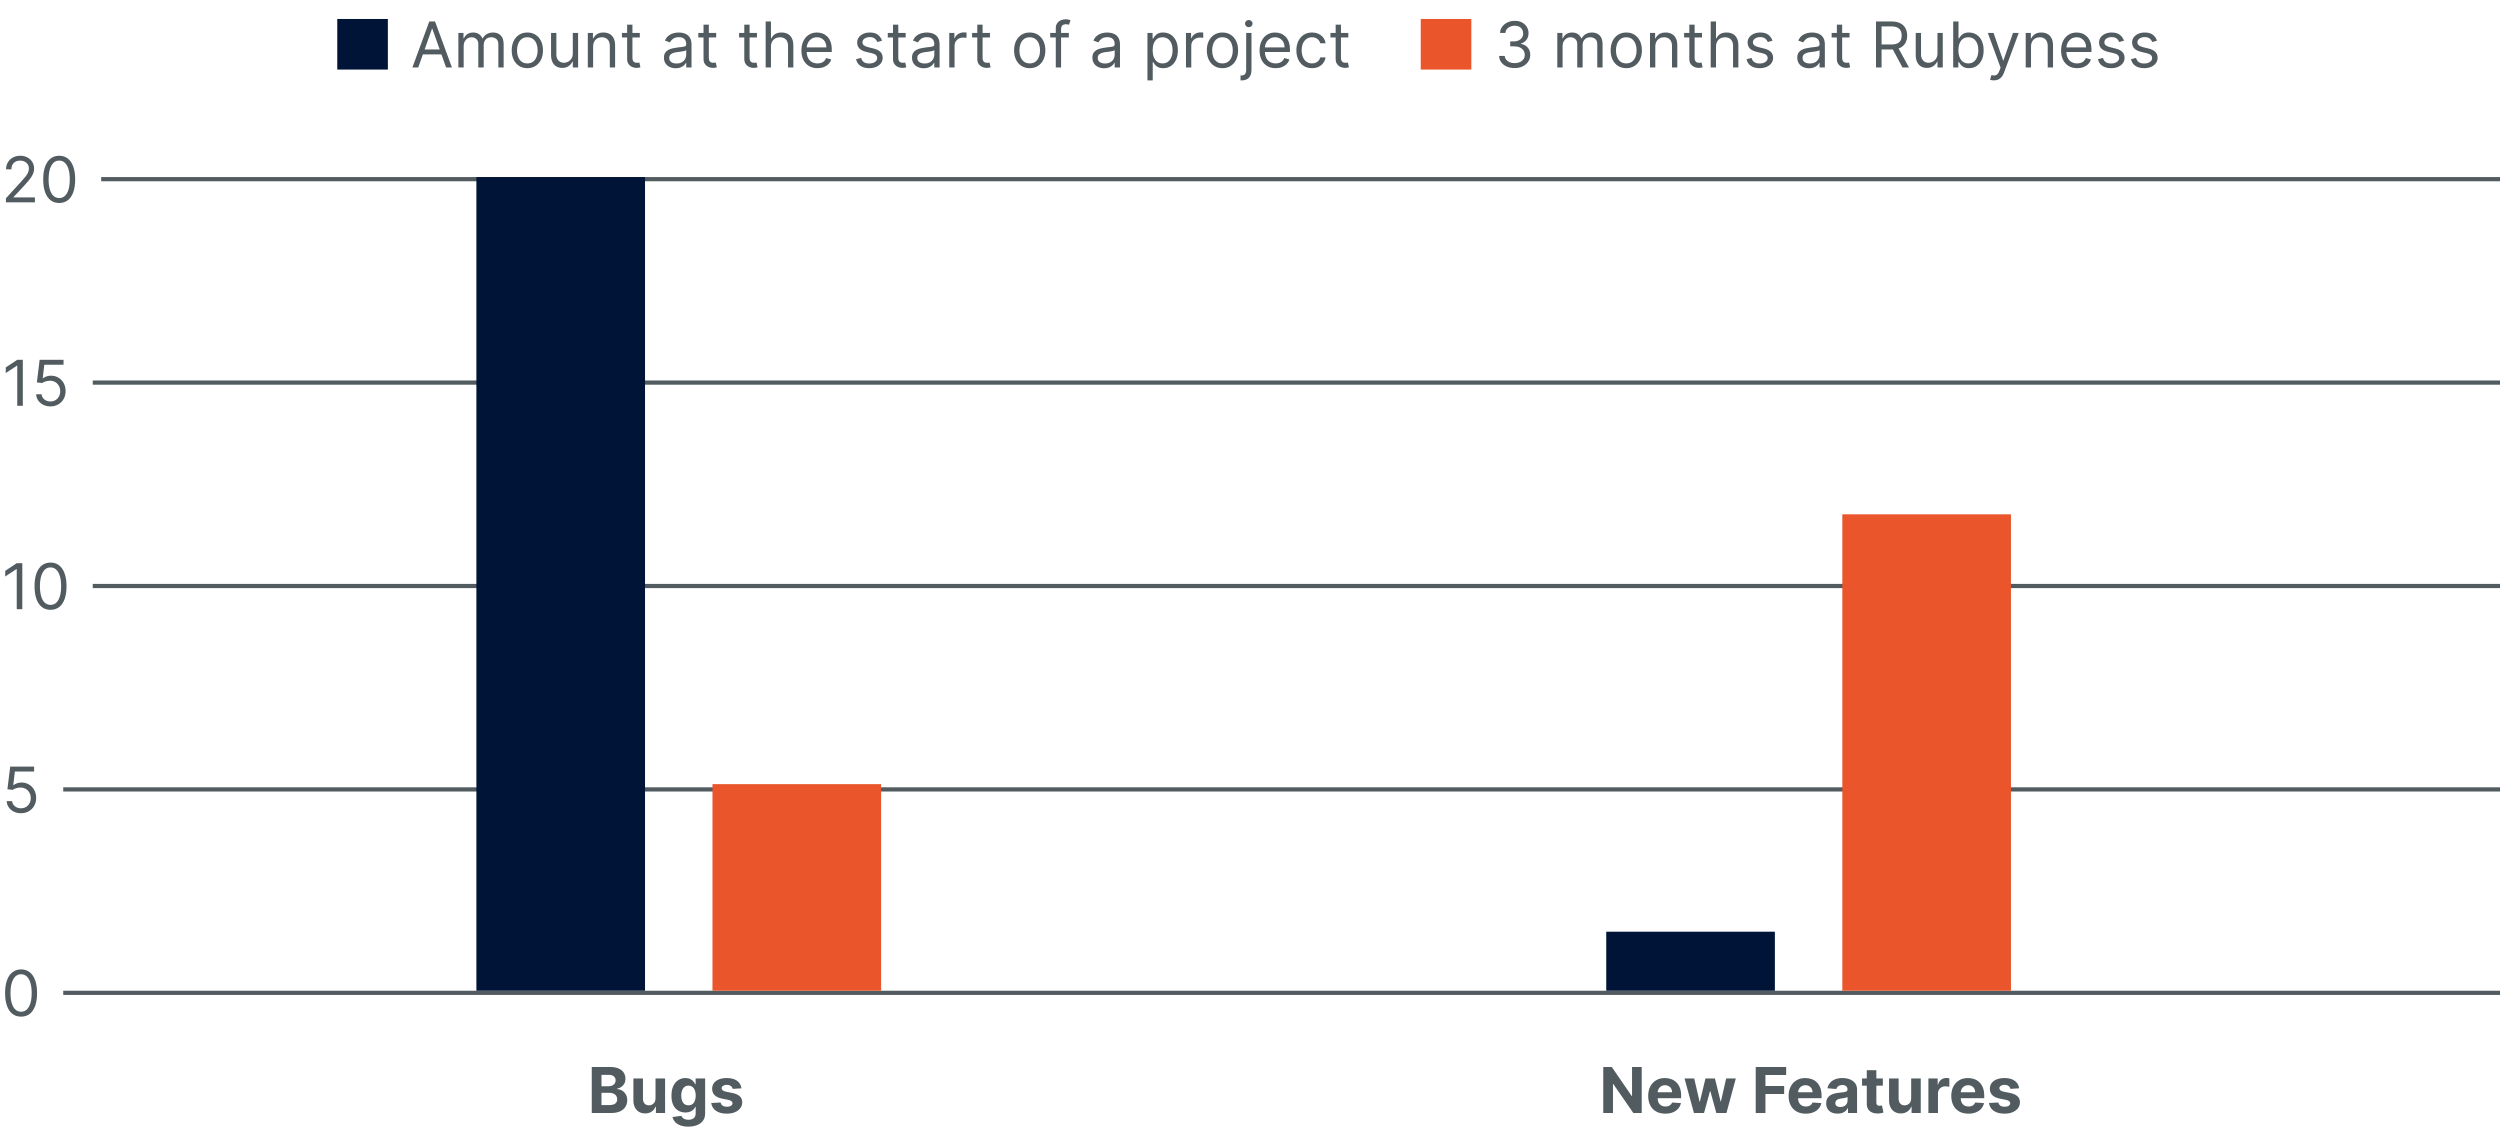 <?xml version="1.0" encoding="UTF-8"?> <svg xmlns="http://www.w3.org/2000/svg" width="593" height="269" viewBox="0 0 593 269" fill="none"><rect x="80" y="4.5" width="12" height="12" fill="#001437"></rect><path d="M99.206 16H97.821L101.827 5.091H103.19L107.196 16H105.811L102.551 6.817H102.466L99.206 16ZM99.717 11.739H105.3V12.911H99.717V11.739ZM108.725 16V7.818H109.939V9.097H110.046C110.216 8.66 110.491 8.321 110.871 8.079C111.251 7.834 111.708 7.712 112.24 7.712C112.78 7.712 113.229 7.834 113.588 8.079C113.95 8.321 114.233 8.66 114.435 9.097H114.52C114.73 8.674 115.044 8.338 115.463 8.09C115.882 7.838 116.385 7.712 116.971 7.712C117.702 7.712 118.3 7.941 118.766 8.399C119.231 8.853 119.463 9.562 119.463 10.524V16H118.206V10.524C118.206 9.92 118.041 9.489 117.711 9.23C117.381 8.971 116.992 8.841 116.544 8.841C115.969 8.841 115.523 9.015 115.207 9.363C114.891 9.707 114.733 10.144 114.733 10.673V16H113.455V10.396C113.455 9.931 113.304 9.556 113.002 9.272C112.7 8.985 112.311 8.841 111.836 8.841C111.509 8.841 111.203 8.928 110.919 9.102C110.639 9.276 110.412 9.517 110.238 9.826C110.067 10.132 109.982 10.485 109.982 10.886V16H108.725ZM125.086 16.171C124.347 16.171 123.699 15.995 123.142 15.643C122.588 15.291 122.154 14.8 121.842 14.168C121.533 13.536 121.378 12.797 121.378 11.952C121.378 11.099 121.533 10.355 121.842 9.72C122.154 9.084 122.588 8.591 123.142 8.239C123.699 7.887 124.347 7.712 125.086 7.712C125.824 7.712 126.471 7.887 127.025 8.239C127.582 8.591 128.015 9.084 128.324 9.72C128.637 10.355 128.793 11.099 128.793 11.952C128.793 12.797 128.637 13.536 128.324 14.168C128.015 14.8 127.582 15.291 127.025 15.643C126.471 15.995 125.824 16.171 125.086 16.171ZM125.086 15.041C125.647 15.041 126.108 14.897 126.471 14.61C126.833 14.322 127.101 13.944 127.275 13.475C127.449 13.006 127.536 12.499 127.536 11.952C127.536 11.405 127.449 10.895 127.275 10.423C127.101 9.951 126.833 9.569 126.471 9.278C126.108 8.987 125.647 8.841 125.086 8.841C124.525 8.841 124.063 8.987 123.701 9.278C123.339 9.569 123.07 9.951 122.896 10.423C122.722 10.895 122.635 11.405 122.635 11.952C122.635 12.499 122.722 13.006 122.896 13.475C123.07 13.944 123.339 14.322 123.701 14.61C124.063 14.897 124.525 15.041 125.086 15.041ZM135.868 12.655V7.818H137.125V16H135.868V14.615H135.783C135.591 15.03 135.293 15.384 134.888 15.675C134.483 15.963 133.972 16.107 133.354 16.107C132.843 16.107 132.388 15.995 131.991 15.771C131.593 15.544 131.28 15.203 131.053 14.748C130.826 14.29 130.712 13.713 130.712 13.017V7.818H131.969V12.932C131.969 13.528 132.136 14.004 132.47 14.359C132.807 14.714 133.237 14.892 133.759 14.892C134.071 14.892 134.389 14.812 134.712 14.652C135.039 14.492 135.313 14.248 135.533 13.917C135.756 13.587 135.868 13.166 135.868 12.655ZM140.685 11.078V16H139.428V7.818H140.642V9.097H140.749C140.941 8.681 141.232 8.347 141.623 8.095C142.013 7.839 142.517 7.712 143.135 7.712C143.689 7.712 144.174 7.825 144.589 8.053C145.005 8.276 145.328 8.617 145.559 9.075C145.79 9.53 145.905 10.105 145.905 10.801V16H144.648V10.886C144.648 10.244 144.481 9.743 144.147 9.384C143.814 9.022 143.355 8.841 142.773 8.841C142.372 8.841 142.013 8.928 141.697 9.102C141.385 9.276 141.138 9.53 140.957 9.864C140.776 10.197 140.685 10.602 140.685 11.078ZM151.761 7.818V8.884H147.521V7.818H151.761ZM148.756 5.858H150.013V13.656C150.013 14.011 150.065 14.278 150.168 14.455C150.274 14.629 150.409 14.746 150.573 14.807C150.74 14.864 150.915 14.892 151.1 14.892C151.239 14.892 151.352 14.885 151.441 14.871C151.53 14.853 151.601 14.839 151.654 14.828L151.91 15.957C151.824 15.989 151.706 16.021 151.553 16.053C151.4 16.089 151.207 16.107 150.972 16.107C150.617 16.107 150.269 16.03 149.928 15.877C149.591 15.725 149.31 15.492 149.087 15.18C148.866 14.867 148.756 14.473 148.756 13.997V5.858ZM160.278 16.192C159.759 16.192 159.289 16.094 158.866 15.899C158.444 15.7 158.108 15.414 157.86 15.041C157.611 14.665 157.487 14.21 157.487 13.678C157.487 13.209 157.579 12.829 157.764 12.538C157.948 12.243 158.195 12.012 158.504 11.845C158.813 11.678 159.154 11.554 159.527 11.472C159.903 11.387 160.282 11.32 160.661 11.27C161.159 11.206 161.562 11.158 161.871 11.126C162.183 11.091 162.41 11.032 162.552 10.95C162.698 10.869 162.771 10.727 162.771 10.524V10.482C162.771 9.956 162.627 9.548 162.339 9.256C162.055 8.965 161.624 8.82 161.045 8.82C160.445 8.82 159.974 8.951 159.633 9.214C159.293 9.477 159.053 9.757 158.914 10.055L157.721 9.629C157.934 9.132 158.218 8.745 158.573 8.468C158.932 8.188 159.323 7.992 159.745 7.882C160.171 7.768 160.59 7.712 161.002 7.712C161.265 7.712 161.567 7.744 161.908 7.808C162.252 7.868 162.584 7.994 162.904 8.186C163.227 8.377 163.495 8.667 163.708 9.054C163.921 9.441 164.028 9.96 164.028 10.609V16H162.771V14.892H162.707C162.622 15.07 162.48 15.26 162.281 15.462C162.082 15.664 161.817 15.837 161.487 15.979C161.157 16.121 160.754 16.192 160.278 16.192ZM160.47 15.062C160.967 15.062 161.386 14.965 161.727 14.77C162.071 14.574 162.331 14.322 162.505 14.013C162.682 13.704 162.771 13.379 162.771 13.038V11.888C162.718 11.952 162.6 12.01 162.419 12.064C162.242 12.113 162.036 12.158 161.801 12.197C161.571 12.232 161.345 12.264 161.125 12.293C160.908 12.318 160.733 12.339 160.598 12.357C160.271 12.399 159.965 12.468 159.681 12.564C159.401 12.657 159.174 12.797 159 12.985C158.829 13.17 158.744 13.422 158.744 13.742C158.744 14.178 158.905 14.508 159.229 14.732C159.555 14.952 159.969 15.062 160.47 15.062ZM169.881 7.818V8.884H165.641V7.818H169.881ZM166.876 5.858H168.134V13.656C168.134 14.011 168.185 14.278 168.288 14.455C168.395 14.629 168.529 14.746 168.693 14.807C168.86 14.864 169.036 14.892 169.22 14.892C169.359 14.892 169.472 14.885 169.561 14.871C169.65 14.853 169.721 14.839 169.774 14.828L170.03 15.957C169.945 15.989 169.826 16.021 169.673 16.053C169.52 16.089 169.327 16.107 169.092 16.107C168.737 16.107 168.389 16.03 168.048 15.877C167.711 15.725 167.43 15.492 167.207 15.18C166.987 14.867 166.876 14.473 166.876 13.997V5.858ZM179.549 7.818V8.884H175.309V7.818H179.549ZM176.544 5.858H177.801V13.656C177.801 14.011 177.853 14.278 177.956 14.455C178.063 14.629 178.197 14.746 178.361 14.807C178.528 14.864 178.703 14.892 178.888 14.892C179.027 14.892 179.14 14.885 179.229 14.871C179.318 14.853 179.389 14.839 179.442 14.828L179.698 15.957C179.613 15.989 179.494 16.021 179.341 16.053C179.188 16.089 178.995 16.107 178.76 16.107C178.405 16.107 178.057 16.03 177.716 15.877C177.379 15.725 177.098 15.492 176.875 15.18C176.654 14.867 176.544 14.473 176.544 13.997V5.858ZM182.873 11.078V16H181.615V5.091H182.873V9.097H182.979C183.171 8.674 183.458 8.338 183.842 8.09C184.229 7.838 184.744 7.712 185.387 7.712C185.944 7.712 186.433 7.824 186.852 8.047C187.271 8.267 187.596 8.607 187.826 9.065C188.061 9.519 188.178 10.098 188.178 10.801V16H186.921V10.886C186.921 10.236 186.752 9.734 186.415 9.379C186.081 9.02 185.618 8.841 185.025 8.841C184.613 8.841 184.243 8.928 183.917 9.102C183.593 9.276 183.338 9.53 183.15 9.864C182.965 10.197 182.873 10.602 182.873 11.078ZM193.908 16.171C193.12 16.171 192.44 15.996 191.868 15.648C191.3 15.297 190.861 14.807 190.552 14.178C190.247 13.546 190.094 12.811 190.094 11.973C190.094 11.135 190.247 10.396 190.552 9.757C190.861 9.114 191.291 8.614 191.841 8.255C192.395 7.893 193.042 7.712 193.78 7.712C194.206 7.712 194.627 7.783 195.043 7.925C195.458 8.067 195.836 8.298 196.177 8.617C196.518 8.933 196.79 9.352 196.992 9.874C197.195 10.396 197.296 11.039 197.296 11.803V12.335H190.989V11.249H196.017C196.017 10.787 195.925 10.375 195.741 10.013C195.559 9.651 195.3 9.365 194.963 9.155C194.629 8.946 194.235 8.841 193.78 8.841C193.28 8.841 192.846 8.965 192.481 9.214C192.118 9.459 191.84 9.778 191.644 10.173C191.449 10.567 191.351 10.989 191.351 11.44V12.165C191.351 12.783 191.458 13.306 191.671 13.736C191.888 14.162 192.188 14.487 192.571 14.711C192.955 14.931 193.4 15.041 193.908 15.041C194.238 15.041 194.537 14.995 194.803 14.903C195.073 14.807 195.305 14.665 195.501 14.477C195.696 14.285 195.847 14.047 195.954 13.763L197.168 14.104C197.04 14.516 196.825 14.878 196.524 15.19C196.222 15.499 195.849 15.741 195.405 15.915C194.961 16.085 194.462 16.171 193.908 16.171ZM209.222 9.651L208.093 9.97C208.022 9.782 207.917 9.599 207.779 9.422C207.644 9.24 207.459 9.091 207.225 8.974C206.991 8.857 206.69 8.798 206.325 8.798C205.824 8.798 205.407 8.914 205.073 9.145C204.743 9.372 204.578 9.661 204.578 10.013C204.578 10.325 204.691 10.572 204.918 10.753C205.146 10.934 205.501 11.085 205.984 11.206L207.198 11.504C207.93 11.682 208.475 11.954 208.834 12.319C209.192 12.681 209.372 13.148 209.372 13.72C209.372 14.189 209.237 14.608 208.967 14.977C208.7 15.347 208.328 15.638 207.848 15.851C207.369 16.064 206.811 16.171 206.176 16.171C205.341 16.171 204.65 15.989 204.103 15.627C203.557 15.265 203.21 14.736 203.065 14.04L204.258 13.742C204.372 14.182 204.586 14.512 204.902 14.732C205.222 14.952 205.639 15.062 206.154 15.062C206.74 15.062 207.205 14.938 207.55 14.69C207.898 14.438 208.072 14.136 208.072 13.784C208.072 13.5 207.972 13.262 207.774 13.07C207.575 12.875 207.269 12.729 206.857 12.633L205.494 12.314C204.744 12.136 204.194 11.861 203.842 11.488C203.494 11.112 203.32 10.641 203.32 10.077C203.32 9.615 203.45 9.207 203.709 8.852C203.972 8.496 204.329 8.218 204.78 8.015C205.234 7.813 205.749 7.712 206.325 7.712C207.134 7.712 207.77 7.889 208.232 8.244C208.697 8.599 209.027 9.068 209.222 9.651ZM214.822 7.818V8.884H210.582V7.818H214.822ZM211.818 5.858H213.075V13.656C213.075 14.011 213.126 14.278 213.229 14.455C213.336 14.629 213.471 14.746 213.634 14.807C213.801 14.864 213.977 14.892 214.162 14.892C214.3 14.892 214.414 14.885 214.502 14.871C214.591 14.853 214.662 14.839 214.716 14.828L214.971 15.957C214.886 15.989 214.767 16.021 214.614 16.053C214.462 16.089 214.268 16.107 214.034 16.107C213.679 16.107 213.331 16.03 212.99 15.877C212.652 15.725 212.372 15.492 212.148 15.18C211.928 14.867 211.818 14.473 211.818 13.997V5.858ZM219.121 16.192C218.602 16.192 218.132 16.094 217.709 15.899C217.287 15.7 216.951 15.414 216.702 15.041C216.454 14.665 216.33 14.21 216.33 13.678C216.33 13.209 216.422 12.829 216.607 12.538C216.791 12.243 217.038 12.012 217.347 11.845C217.656 11.678 217.997 11.554 218.37 11.472C218.746 11.387 219.124 11.32 219.504 11.27C220.001 11.206 220.404 11.158 220.713 11.126C221.026 11.091 221.253 11.032 221.395 10.95C221.541 10.869 221.614 10.727 221.614 10.524V10.482C221.614 9.956 221.47 9.548 221.182 9.256C220.898 8.965 220.467 8.82 219.888 8.82C219.288 8.82 218.817 8.951 218.476 9.214C218.135 9.477 217.896 9.757 217.757 10.055L216.564 9.629C216.777 9.132 217.061 8.745 217.416 8.468C217.775 8.188 218.165 7.992 218.588 7.882C219.014 7.768 219.433 7.712 219.845 7.712C220.108 7.712 220.41 7.744 220.751 7.808C221.095 7.868 221.427 7.994 221.747 8.186C222.07 8.377 222.338 8.667 222.551 9.054C222.764 9.441 222.871 9.96 222.871 10.609V16H221.614V14.892H221.55C221.464 15.07 221.322 15.26 221.124 15.462C220.925 15.664 220.66 15.837 220.33 15.979C220 16.121 219.597 16.192 219.121 16.192ZM219.312 15.062C219.81 15.062 220.229 14.965 220.57 14.77C220.914 14.574 221.173 14.322 221.347 14.013C221.525 13.704 221.614 13.379 221.614 13.038V11.888C221.56 11.952 221.443 12.01 221.262 12.064C221.085 12.113 220.879 12.158 220.644 12.197C220.413 12.232 220.188 12.264 219.968 12.293C219.751 12.318 219.575 12.339 219.44 12.357C219.114 12.399 218.808 12.468 218.524 12.564C218.244 12.657 218.016 12.797 217.842 12.985C217.672 13.17 217.587 13.422 217.587 13.742C217.587 14.178 217.748 14.508 218.071 14.732C218.398 14.952 218.812 15.062 219.312 15.062ZM225.165 16V7.818H226.38V9.054H226.465C226.614 8.649 226.884 8.321 227.275 8.069C227.665 7.816 228.106 7.69 228.596 7.69C228.688 7.69 228.803 7.692 228.942 7.696C229.08 7.699 229.185 7.705 229.256 7.712V8.99C229.214 8.979 229.116 8.963 228.963 8.942C228.814 8.917 228.656 8.905 228.489 8.905C228.091 8.905 227.736 8.988 227.424 9.155C227.115 9.319 226.87 9.546 226.689 9.837C226.511 10.125 226.422 10.453 226.422 10.822V16H225.165ZM234.817 7.818V8.884H230.577V7.818H234.817ZM231.813 5.858H233.07V13.656C233.07 14.011 233.122 14.278 233.225 14.455C233.331 14.629 233.466 14.746 233.629 14.807C233.796 14.864 233.972 14.892 234.157 14.892C234.295 14.892 234.409 14.885 234.498 14.871C234.586 14.853 234.657 14.839 234.711 14.828L234.966 15.957C234.881 15.989 234.762 16.021 234.609 16.053C234.457 16.089 234.263 16.107 234.029 16.107C233.674 16.107 233.326 16.03 232.985 15.877C232.647 15.725 232.367 15.492 232.143 15.18C231.923 14.867 231.813 14.473 231.813 13.997V5.858ZM244.251 16.171C243.512 16.171 242.864 15.995 242.307 15.643C241.753 15.291 241.319 14.8 241.007 14.168C240.698 13.536 240.543 12.797 240.543 11.952C240.543 11.099 240.698 10.355 241.007 9.72C241.319 9.084 241.753 8.591 242.307 8.239C242.864 7.887 243.512 7.712 244.251 7.712C244.989 7.712 245.636 7.887 246.19 8.239C246.747 8.591 247.18 9.084 247.489 9.72C247.802 10.355 247.958 11.099 247.958 11.952C247.958 12.797 247.802 13.536 247.489 14.168C247.18 14.8 246.747 15.291 246.19 15.643C245.636 15.995 244.989 16.171 244.251 16.171ZM244.251 15.041C244.812 15.041 245.274 14.897 245.636 14.61C245.998 14.322 246.266 13.944 246.44 13.475C246.614 13.006 246.701 12.499 246.701 11.952C246.701 11.405 246.614 10.895 246.44 10.423C246.266 9.951 245.998 9.569 245.636 9.278C245.274 8.987 244.812 8.841 244.251 8.841C243.69 8.841 243.228 8.987 242.866 9.278C242.504 9.569 242.236 9.951 242.062 10.423C241.888 10.895 241.801 11.405 241.801 11.952C241.801 12.499 241.888 13.006 242.062 13.475C242.236 13.944 242.504 14.322 242.866 14.61C243.228 14.897 243.69 15.041 244.251 15.041ZM253.521 7.818V8.884H249.11V7.818H253.521ZM250.431 16V6.689C250.431 6.22 250.541 5.83 250.761 5.517C250.982 5.205 251.267 4.97 251.619 4.814C251.971 4.658 252.342 4.58 252.732 4.58C253.041 4.58 253.293 4.604 253.489 4.654C253.684 4.704 253.83 4.75 253.925 4.793L253.563 5.879C253.499 5.858 253.411 5.831 253.297 5.799C253.187 5.767 253.041 5.751 252.86 5.751C252.445 5.751 252.145 5.856 251.96 6.066C251.779 6.275 251.688 6.582 251.688 6.987V16H250.431ZM261.909 16.192C261.39 16.192 260.92 16.094 260.497 15.899C260.075 15.7 259.739 15.414 259.491 15.041C259.242 14.665 259.118 14.21 259.118 13.678C259.118 13.209 259.21 12.829 259.395 12.538C259.579 12.243 259.826 12.012 260.135 11.845C260.444 11.678 260.785 11.554 261.158 11.472C261.534 11.387 261.912 11.32 262.292 11.27C262.79 11.206 263.193 11.158 263.502 11.126C263.814 11.091 264.041 11.032 264.183 10.95C264.329 10.869 264.402 10.727 264.402 10.524V10.482C264.402 9.956 264.258 9.548 263.97 9.256C263.686 8.965 263.255 8.82 262.676 8.82C262.076 8.82 261.605 8.951 261.264 9.214C260.923 9.477 260.684 9.757 260.545 10.055L259.352 9.629C259.565 9.132 259.849 8.745 260.204 8.468C260.563 8.188 260.954 7.992 261.376 7.882C261.802 7.768 262.221 7.712 262.633 7.712C262.896 7.712 263.198 7.744 263.539 7.808C263.883 7.868 264.215 7.994 264.535 8.186C264.858 8.377 265.126 8.667 265.339 9.054C265.552 9.441 265.659 9.96 265.659 10.609V16H264.402V14.892H264.338C264.253 15.07 264.111 15.26 263.912 15.462C263.713 15.664 263.448 15.837 263.118 15.979C262.788 16.121 262.385 16.192 261.909 16.192ZM262.101 15.062C262.598 15.062 263.017 14.965 263.358 14.77C263.702 14.574 263.961 14.322 264.135 14.013C264.313 13.704 264.402 13.379 264.402 13.038V11.888C264.348 11.952 264.231 12.01 264.05 12.064C263.873 12.113 263.667 12.158 263.432 12.197C263.201 12.232 262.976 12.264 262.756 12.293C262.539 12.318 262.363 12.339 262.228 12.357C261.902 12.399 261.596 12.468 261.312 12.564C261.032 12.657 260.804 12.797 260.63 12.985C260.46 13.17 260.375 13.422 260.375 13.742C260.375 14.178 260.536 14.508 260.859 14.732C261.186 14.952 261.6 15.062 262.101 15.062ZM272.172 19.068V7.818H273.387V9.118H273.536C273.628 8.976 273.756 8.795 273.919 8.575C274.086 8.351 274.324 8.152 274.633 7.978C274.945 7.8 275.368 7.712 275.901 7.712C276.59 7.712 277.197 7.884 277.722 8.228C278.248 8.573 278.658 9.061 278.953 9.693C279.248 10.325 279.395 11.071 279.395 11.93C279.395 12.797 279.248 13.548 278.953 14.184C278.658 14.816 278.25 15.306 277.728 15.654C277.206 15.998 276.604 16.171 275.922 16.171C275.396 16.171 274.976 16.084 274.66 15.909C274.344 15.732 274.1 15.531 273.93 15.307C273.759 15.08 273.628 14.892 273.536 14.743H273.429V19.068H272.172ZM273.408 11.909C273.408 12.527 273.498 13.072 273.68 13.544C273.861 14.013 274.125 14.381 274.473 14.647C274.821 14.91 275.247 15.041 275.752 15.041C276.277 15.041 276.716 14.903 277.067 14.626C277.422 14.345 277.689 13.969 277.866 13.496C278.047 13.021 278.138 12.492 278.138 11.909C278.138 11.334 278.049 10.815 277.872 10.354C277.698 9.888 277.433 9.521 277.078 9.251C276.726 8.978 276.284 8.841 275.752 8.841C275.24 8.841 274.811 8.971 274.463 9.23C274.115 9.485 273.852 9.844 273.674 10.306C273.497 10.764 273.408 11.298 273.408 11.909ZM281.313 16V7.818H282.527V9.054H282.612C282.762 8.649 283.031 8.321 283.422 8.069C283.813 7.816 284.253 7.69 284.743 7.69C284.835 7.69 284.951 7.692 285.089 7.696C285.228 7.699 285.333 7.705 285.404 7.712V8.99C285.361 8.979 285.263 8.963 285.111 8.942C284.961 8.917 284.803 8.905 284.637 8.905C284.239 8.905 283.884 8.988 283.571 9.155C283.262 9.319 283.017 9.546 282.836 9.837C282.659 10.125 282.57 10.453 282.57 10.822V16H281.313ZM289.969 16.171C289.23 16.171 288.582 15.995 288.024 15.643C287.47 15.291 287.037 14.8 286.725 14.168C286.416 13.536 286.261 12.797 286.261 11.952C286.261 11.099 286.416 10.355 286.725 9.72C287.037 9.084 287.47 8.591 288.024 8.239C288.582 7.887 289.23 7.712 289.969 7.712C290.707 7.712 291.354 7.887 291.907 8.239C292.465 8.591 292.898 9.084 293.207 9.72C293.52 10.355 293.676 11.099 293.676 11.952C293.676 12.797 293.52 13.536 293.207 14.168C292.898 14.8 292.465 15.291 291.907 15.643C291.354 15.995 290.707 16.171 289.969 16.171ZM289.969 15.041C290.53 15.041 290.991 14.897 291.354 14.61C291.716 14.322 291.984 13.944 292.158 13.475C292.332 13.006 292.419 12.499 292.419 11.952C292.419 11.405 292.332 10.895 292.158 10.423C291.984 9.951 291.716 9.569 291.354 9.278C290.991 8.987 290.53 8.841 289.969 8.841C289.407 8.841 288.946 8.987 288.584 9.278C288.221 9.569 287.953 9.951 287.779 10.423C287.605 10.895 287.518 11.405 287.518 11.952C287.518 12.499 287.605 13.006 287.779 13.475C287.953 13.944 288.221 14.322 288.584 14.61C288.946 14.897 289.407 15.041 289.969 15.041ZM295.595 7.818H296.852V16.597C296.852 17.101 296.765 17.538 296.591 17.907C296.421 18.276 296.161 18.562 295.813 18.765C295.469 18.967 295.034 19.068 294.508 19.068C294.466 19.068 294.423 19.068 294.38 19.068C294.338 19.068 294.295 19.068 294.253 19.068V17.896C294.295 17.896 294.334 17.896 294.37 17.896C294.405 17.896 294.444 17.896 294.487 17.896C294.87 17.896 295.151 17.783 295.329 17.555C295.506 17.332 295.595 17.012 295.595 16.597V7.818ZM296.213 6.455C295.968 6.455 295.756 6.371 295.579 6.204C295.405 6.037 295.318 5.837 295.318 5.602C295.318 5.368 295.405 5.167 295.579 5C295.756 4.833 295.968 4.75 296.213 4.75C296.458 4.75 296.667 4.833 296.841 5C297.019 5.167 297.108 5.368 297.108 5.602C297.108 5.837 297.019 6.037 296.841 6.204C296.667 6.371 296.458 6.455 296.213 6.455ZM302.585 16.171C301.797 16.171 301.116 15.996 300.545 15.648C299.977 15.297 299.538 14.807 299.229 14.178C298.924 13.546 298.771 12.811 298.771 11.973C298.771 11.135 298.924 10.396 299.229 9.757C299.538 9.114 299.968 8.614 300.518 8.255C301.072 7.893 301.718 7.712 302.457 7.712C302.883 7.712 303.304 7.783 303.719 7.925C304.135 8.067 304.513 8.298 304.854 8.617C305.195 8.933 305.467 9.352 305.669 9.874C305.871 10.396 305.973 11.039 305.973 11.803V12.335H299.666V11.249H304.694C304.694 10.787 304.602 10.375 304.417 10.013C304.236 9.651 303.977 9.365 303.64 9.155C303.306 8.946 302.912 8.841 302.457 8.841C301.956 8.841 301.523 8.965 301.157 9.214C300.795 9.459 300.516 9.778 300.321 10.173C300.126 10.567 300.028 10.989 300.028 11.44V12.165C300.028 12.783 300.135 13.306 300.348 13.736C300.564 14.162 300.864 14.487 301.248 14.711C301.631 14.931 302.077 15.041 302.585 15.041C302.915 15.041 303.213 14.995 303.48 14.903C303.75 14.807 303.982 14.665 304.178 14.477C304.373 14.285 304.524 14.047 304.63 13.763L305.845 14.104C305.717 14.516 305.502 14.878 305.2 15.19C304.898 15.499 304.526 15.741 304.082 15.915C303.638 16.085 303.139 16.171 302.585 16.171ZM311.209 16.171C310.442 16.171 309.781 15.989 309.227 15.627C308.673 15.265 308.247 14.766 307.949 14.13C307.651 13.495 307.501 12.768 307.501 11.952C307.501 11.121 307.654 10.387 307.96 9.752C308.268 9.113 308.698 8.614 309.249 8.255C309.803 7.893 310.449 7.712 311.188 7.712C311.763 7.712 312.281 7.818 312.743 8.031C313.205 8.244 313.583 8.543 313.877 8.926C314.172 9.31 314.355 9.757 314.426 10.268H313.169C313.073 9.896 312.86 9.565 312.53 9.278C312.203 8.987 311.763 8.841 311.209 8.841C310.719 8.841 310.289 8.969 309.92 9.224C309.554 9.477 309.268 9.833 309.062 10.295C308.86 10.753 308.759 11.291 308.759 11.909C308.759 12.541 308.858 13.092 309.057 13.56C309.259 14.029 309.543 14.393 309.909 14.652C310.278 14.912 310.712 15.041 311.209 15.041C311.536 15.041 311.832 14.984 312.098 14.871C312.365 14.757 312.59 14.594 312.775 14.381C312.96 14.168 313.091 13.912 313.169 13.614H314.426C314.355 14.097 314.179 14.532 313.899 14.919C313.622 15.302 313.254 15.608 312.796 15.835C312.342 16.059 311.813 16.171 311.209 16.171ZM319.822 7.818V8.884H315.582V7.818H319.822ZM316.818 5.858H318.075V13.656C318.075 14.011 318.126 14.278 318.229 14.455C318.336 14.629 318.471 14.746 318.634 14.807C318.801 14.864 318.977 14.892 319.162 14.892C319.3 14.892 319.414 14.885 319.502 14.871C319.591 14.853 319.662 14.839 319.716 14.828L319.971 15.957C319.886 15.989 319.767 16.021 319.614 16.053C319.462 16.089 319.268 16.107 319.034 16.107C318.679 16.107 318.331 16.03 317.99 15.877C317.652 15.725 317.372 15.492 317.148 15.18C316.928 14.867 316.818 14.473 316.818 13.997V5.858Z" fill="#515B60"></path><rect x="337" y="4.5" width="12" height="12" fill="#EA552B"></rect><path d="M359.287 16.149C358.584 16.149 357.957 16.028 357.407 15.787C356.86 15.546 356.425 15.21 356.102 14.78C355.782 14.347 355.608 13.845 355.58 13.273H356.922C356.95 13.624 357.071 13.928 357.284 14.184C357.497 14.436 357.776 14.631 358.12 14.77C358.465 14.908 358.847 14.977 359.266 14.977C359.734 14.977 360.15 14.896 360.512 14.732C360.874 14.569 361.158 14.342 361.364 14.05C361.57 13.759 361.673 13.422 361.673 13.038C361.673 12.637 361.574 12.284 361.375 11.978C361.176 11.669 360.885 11.428 360.502 11.254C360.118 11.08 359.649 10.993 359.095 10.993H358.222V9.821H359.095C359.528 9.821 359.908 9.743 360.235 9.587C360.565 9.43 360.823 9.21 361.008 8.926C361.196 8.642 361.29 8.308 361.29 7.925C361.29 7.555 361.208 7.234 361.045 6.961C360.881 6.687 360.651 6.474 360.352 6.321C360.058 6.169 359.71 6.092 359.308 6.092C358.932 6.092 358.577 6.162 358.243 6.3C357.913 6.435 357.643 6.632 357.433 6.891C357.224 7.147 357.11 7.456 357.092 7.818H355.814C355.835 7.246 356.008 6.746 356.331 6.316C356.654 5.883 357.076 5.545 357.598 5.304C358.124 5.062 358.701 4.942 359.33 4.942C360.004 4.942 360.583 5.078 361.066 5.352C361.549 5.622 361.92 5.979 362.179 6.423C362.439 6.866 362.568 7.346 362.568 7.861C362.568 8.475 362.407 8.999 362.084 9.432C361.764 9.865 361.329 10.165 360.778 10.332V10.418C361.467 10.531 362.005 10.824 362.392 11.296C362.78 11.765 362.973 12.346 362.973 13.038C362.973 13.631 362.812 14.164 362.488 14.636C362.169 15.105 361.732 15.474 361.178 15.744C360.624 16.014 359.994 16.149 359.287 16.149ZM369.392 16V7.818H370.606V9.097H370.713C370.883 8.66 371.158 8.321 371.538 8.079C371.918 7.834 372.375 7.712 372.907 7.712C373.447 7.712 373.896 7.834 374.255 8.079C374.617 8.321 374.9 8.66 375.102 9.097H375.187C375.397 8.674 375.711 8.338 376.13 8.09C376.549 7.838 377.052 7.712 377.638 7.712C378.369 7.712 378.967 7.941 379.433 8.399C379.898 8.853 380.13 9.562 380.13 10.524V16H378.873V10.524C378.873 9.92 378.708 9.489 378.378 9.23C378.048 8.971 377.659 8.841 377.211 8.841C376.636 8.841 376.19 9.015 375.874 9.363C375.558 9.707 375.4 10.144 375.4 10.673V16H374.122V10.396C374.122 9.931 373.971 9.556 373.669 9.272C373.367 8.985 372.978 8.841 372.503 8.841C372.176 8.841 371.87 8.928 371.586 9.102C371.306 9.276 371.079 9.517 370.905 9.826C370.734 10.132 370.649 10.485 370.649 10.886V16H369.392ZM385.753 16.171C385.014 16.171 384.366 15.995 383.809 15.643C383.255 15.291 382.821 14.8 382.509 14.168C382.2 13.536 382.045 12.797 382.045 11.952C382.045 11.099 382.2 10.355 382.509 9.72C382.821 9.084 383.255 8.591 383.809 8.239C384.366 7.887 385.014 7.712 385.753 7.712C386.491 7.712 387.138 7.887 387.692 8.239C388.249 8.591 388.682 9.084 388.991 9.72C389.304 10.355 389.46 11.099 389.46 11.952C389.46 12.797 389.304 13.536 388.991 14.168C388.682 14.8 388.249 15.291 387.692 15.643C387.138 15.995 386.491 16.171 385.753 16.171ZM385.753 15.041C386.314 15.041 386.775 14.897 387.138 14.61C387.5 14.322 387.768 13.944 387.942 13.475C388.116 13.006 388.203 12.499 388.203 11.952C388.203 11.405 388.116 10.895 387.942 10.423C387.768 9.951 387.5 9.569 387.138 9.278C386.775 8.987 386.314 8.841 385.753 8.841C385.192 8.841 384.73 8.987 384.368 9.278C384.006 9.569 383.737 9.951 383.563 10.423C383.389 10.895 383.302 11.405 383.302 11.952C383.302 12.499 383.389 13.006 383.563 13.475C383.737 13.944 384.006 14.322 384.368 14.61C384.73 14.897 385.192 15.041 385.753 15.041ZM392.636 11.078V16H391.379V7.818H392.594V9.097H392.7C392.892 8.681 393.183 8.347 393.574 8.095C393.964 7.839 394.469 7.712 395.086 7.712C395.64 7.712 396.125 7.825 396.541 8.053C396.956 8.276 397.279 8.617 397.51 9.075C397.741 9.53 397.856 10.105 397.856 10.801V16H396.599V10.886C396.599 10.244 396.432 9.743 396.099 9.384C395.765 9.022 395.307 8.841 394.724 8.841C394.323 8.841 393.964 8.928 393.648 9.102C393.336 9.276 393.089 9.53 392.908 9.864C392.727 10.197 392.636 10.602 392.636 11.078ZM403.712 7.818V8.884H399.472V7.818H403.712ZM400.707 5.858H401.965V13.656C401.965 14.011 402.016 14.278 402.119 14.455C402.226 14.629 402.361 14.746 402.524 14.807C402.691 14.864 402.867 14.892 403.051 14.892C403.19 14.892 403.303 14.885 403.392 14.871C403.481 14.853 403.552 14.839 403.605 14.828L403.861 15.957C403.776 15.989 403.657 16.021 403.504 16.053C403.351 16.089 403.158 16.107 402.923 16.107C402.568 16.107 402.22 16.03 401.879 15.877C401.542 15.725 401.261 15.492 401.038 15.18C400.818 14.867 400.707 14.473 400.707 13.997V5.858ZM407.036 11.078V16H405.778V5.091H407.036V9.097H407.142C407.334 8.674 407.622 8.338 408.005 8.09C408.392 7.838 408.907 7.712 409.55 7.712C410.107 7.712 410.596 7.824 411.015 8.047C411.434 8.267 411.759 8.607 411.989 9.065C412.224 9.519 412.341 10.098 412.341 10.801V16H411.084V10.886C411.084 10.236 410.915 9.734 410.578 9.379C410.244 9.02 409.781 8.841 409.188 8.841C408.776 8.841 408.406 8.928 408.08 9.102C407.756 9.276 407.501 9.53 407.313 9.864C407.128 10.197 407.036 10.602 407.036 11.078ZM420.436 9.651L419.307 9.97C419.236 9.782 419.131 9.599 418.993 9.422C418.858 9.24 418.673 9.091 418.439 8.974C418.204 8.857 417.904 8.798 417.539 8.798C417.038 8.798 416.621 8.914 416.287 9.145C415.956 9.372 415.791 9.661 415.791 10.013C415.791 10.325 415.905 10.572 416.132 10.753C416.36 10.934 416.715 11.085 417.198 11.206L418.412 11.504C419.144 11.682 419.689 11.954 420.047 12.319C420.406 12.681 420.585 13.148 420.585 13.72C420.585 14.189 420.45 14.608 420.181 14.977C419.914 15.347 419.541 15.638 419.062 15.851C418.583 16.064 418.025 16.171 417.389 16.171C416.555 16.171 415.864 15.989 415.317 15.627C414.77 15.265 414.424 14.736 414.279 14.04L415.472 13.742C415.585 14.182 415.8 14.512 416.116 14.732C416.436 14.952 416.853 15.062 417.368 15.062C417.954 15.062 418.419 14.938 418.764 14.69C419.112 14.438 419.286 14.136 419.286 13.784C419.286 13.5 419.186 13.262 418.987 13.07C418.789 12.875 418.483 12.729 418.071 12.633L416.708 12.314C415.958 12.136 415.408 11.861 415.056 11.488C414.708 11.112 414.534 10.641 414.534 10.077C414.534 9.615 414.664 9.207 414.923 8.852C415.186 8.496 415.543 8.218 415.994 8.015C416.448 7.813 416.963 7.712 417.539 7.712C418.348 7.712 418.984 7.889 419.445 8.244C419.911 8.599 420.241 9.068 420.436 9.651ZM429.104 16.192C428.586 16.192 428.115 16.094 427.693 15.899C427.27 15.7 426.934 15.414 426.686 15.041C426.437 14.665 426.313 14.21 426.313 13.678C426.313 13.209 426.405 12.829 426.59 12.538C426.775 12.243 427.021 12.012 427.33 11.845C427.639 11.678 427.98 11.554 428.353 11.472C428.729 11.387 429.108 11.32 429.488 11.27C429.985 11.206 430.388 11.158 430.697 11.126C431.009 11.091 431.237 11.032 431.379 10.95C431.524 10.869 431.597 10.727 431.597 10.524V10.482C431.597 9.956 431.453 9.548 431.166 9.256C430.881 8.965 430.45 8.82 429.871 8.82C429.271 8.82 428.801 8.951 428.46 9.214C428.119 9.477 427.879 9.757 427.741 10.055L426.547 9.629C426.76 9.132 427.044 8.745 427.4 8.468C427.758 8.188 428.149 7.992 428.571 7.882C428.998 7.768 429.417 7.712 429.829 7.712C430.091 7.712 430.393 7.744 430.734 7.808C431.079 7.868 431.411 7.994 431.73 8.186C432.053 8.377 432.321 8.667 432.535 9.054C432.748 9.441 432.854 9.96 432.854 10.609V16H431.597V14.892H431.533C431.448 15.07 431.306 15.26 431.107 15.462C430.908 15.664 430.644 15.837 430.313 15.979C429.983 16.121 429.58 16.192 429.104 16.192ZM429.296 15.062C429.793 15.062 430.212 14.965 430.553 14.77C430.897 14.574 431.157 14.322 431.331 14.013C431.508 13.704 431.597 13.379 431.597 13.038V11.888C431.544 11.952 431.427 12.01 431.245 12.064C431.068 12.113 430.862 12.158 430.628 12.197C430.397 12.232 430.171 12.264 429.951 12.293C429.734 12.318 429.559 12.339 429.424 12.357C429.097 12.399 428.792 12.468 428.508 12.564C428.227 12.657 428 12.797 427.826 12.985C427.655 13.17 427.57 13.422 427.57 13.742C427.57 14.178 427.732 14.508 428.055 14.732C428.381 14.952 428.795 15.062 429.296 15.062ZM438.707 7.818V8.884H434.467V7.818H438.707ZM435.703 5.858H436.96V13.656C436.96 14.011 437.011 14.278 437.114 14.455C437.221 14.629 437.356 14.746 437.519 14.807C437.686 14.864 437.862 14.892 438.046 14.892C438.185 14.892 438.298 14.885 438.387 14.871C438.476 14.853 438.547 14.839 438.6 14.828L438.856 15.957C438.771 15.989 438.652 16.021 438.499 16.053C438.346 16.089 438.153 16.107 437.919 16.107C437.563 16.107 437.215 16.03 436.874 15.877C436.537 15.725 436.257 15.492 436.033 15.18C435.813 14.867 435.703 14.473 435.703 13.997V5.858ZM444.987 16V5.091H448.673C449.525 5.091 450.225 5.237 450.772 5.528C451.319 5.815 451.724 6.211 451.986 6.716C452.249 7.22 452.381 7.793 452.381 8.436C452.381 9.079 452.249 9.649 451.986 10.146C451.724 10.643 451.32 11.034 450.777 11.318C450.234 11.598 449.54 11.739 448.694 11.739H445.711V10.546H448.652C449.234 10.546 449.703 10.46 450.058 10.29C450.417 10.119 450.676 9.878 450.836 9.565C450.999 9.249 451.081 8.873 451.081 8.436C451.081 7.999 450.999 7.618 450.836 7.291C450.672 6.964 450.411 6.712 450.053 6.534C449.694 6.353 449.22 6.263 448.631 6.263H446.308V16H444.987ZM450.122 11.099L452.807 16H451.273L448.631 11.099H450.122ZM459.568 12.655V7.818H460.825V16H459.568V14.615H459.482C459.291 15.03 458.992 15.384 458.587 15.675C458.183 15.963 457.671 16.107 457.053 16.107C456.542 16.107 456.087 15.995 455.69 15.771C455.292 15.544 454.979 15.203 454.752 14.748C454.525 14.29 454.411 13.713 454.411 13.017V7.818H455.668V12.932C455.668 13.528 455.835 14.004 456.169 14.359C456.506 14.714 456.936 14.892 457.458 14.892C457.771 14.892 458.089 14.812 458.412 14.652C458.738 14.492 459.012 14.248 459.232 13.917C459.456 13.587 459.568 13.166 459.568 12.655ZM463.298 16V5.091H464.555V9.118H464.661C464.754 8.976 464.881 8.795 465.045 8.575C465.212 8.351 465.45 8.152 465.759 7.978C466.071 7.8 466.494 7.712 467.026 7.712C467.715 7.712 468.322 7.884 468.848 8.228C469.374 8.573 469.784 9.061 470.078 9.693C470.373 10.325 470.521 11.071 470.521 11.93C470.521 12.797 470.373 13.548 470.078 14.184C469.784 14.816 469.375 15.306 468.853 15.654C468.331 15.998 467.729 16.171 467.048 16.171C466.522 16.171 466.101 16.084 465.785 15.909C465.469 15.732 465.226 15.531 465.055 15.307C464.885 15.08 464.754 14.892 464.661 14.743H464.512V16H463.298ZM464.533 11.909C464.533 12.527 464.624 13.072 464.805 13.544C464.986 14.013 465.251 14.381 465.599 14.647C465.947 14.91 466.373 15.041 466.877 15.041C467.403 15.041 467.841 14.903 468.193 14.626C468.548 14.345 468.814 13.969 468.992 13.496C469.173 13.021 469.263 12.492 469.263 11.909C469.263 11.334 469.175 10.815 468.997 10.354C468.823 9.888 468.559 9.521 468.203 9.251C467.852 8.978 467.41 8.841 466.877 8.841C466.366 8.841 465.936 8.971 465.588 9.23C465.24 9.485 464.977 9.844 464.8 10.306C464.622 10.764 464.533 11.298 464.533 11.909ZM472.96 19.068C472.747 19.068 472.557 19.05 472.39 19.015C472.223 18.983 472.108 18.951 472.044 18.919L472.364 17.811C472.669 17.889 472.939 17.918 473.173 17.896C473.408 17.875 473.615 17.77 473.797 17.582C473.981 17.397 474.15 17.097 474.303 16.682L474.537 16.043L471.511 7.818H472.875L475.134 14.338H475.219L477.477 7.818H478.841L475.368 17.193C475.212 17.616 475.018 17.966 474.787 18.242C474.556 18.523 474.288 18.731 473.983 18.866C473.681 19.001 473.34 19.068 472.96 19.068ZM481.757 11.078V16H480.5V7.818H481.715V9.097H481.821C482.013 8.681 482.304 8.347 482.695 8.095C483.085 7.839 483.59 7.712 484.208 7.712C484.762 7.712 485.246 7.825 485.662 8.053C486.077 8.276 486.4 8.617 486.631 9.075C486.862 9.53 486.977 10.105 486.977 10.801V16H485.72V10.886C485.72 10.244 485.553 9.743 485.22 9.384C484.886 9.022 484.428 8.841 483.845 8.841C483.444 8.841 483.085 8.928 482.769 9.102C482.457 9.276 482.21 9.53 482.029 9.864C481.848 10.197 481.757 10.602 481.757 11.078ZM492.705 16.171C491.917 16.171 491.237 15.996 490.665 15.648C490.097 15.297 489.658 14.807 489.349 14.178C489.044 13.546 488.891 12.811 488.891 11.973C488.891 11.135 489.044 10.396 489.349 9.757C489.658 9.114 490.088 8.614 490.638 8.255C491.192 7.893 491.839 7.712 492.577 7.712C493.003 7.712 493.424 7.783 493.84 7.925C494.255 8.067 494.633 8.298 494.974 8.617C495.315 8.933 495.587 9.352 495.789 9.874C495.992 10.396 496.093 11.039 496.093 11.803V12.335H489.786V11.249H494.814C494.814 10.787 494.722 10.375 494.537 10.013C494.356 9.651 494.097 9.365 493.76 9.155C493.426 8.946 493.032 8.841 492.577 8.841C492.076 8.841 491.643 8.965 491.277 9.214C490.915 9.459 490.636 9.778 490.441 10.173C490.246 10.567 490.148 10.989 490.148 11.44V12.165C490.148 12.783 490.255 13.306 490.468 13.736C490.684 14.162 490.984 14.487 491.368 14.711C491.752 14.931 492.197 15.041 492.705 15.041C493.035 15.041 493.334 14.995 493.6 14.903C493.87 14.807 494.102 14.665 494.298 14.477C494.493 14.285 494.644 14.047 494.75 13.763L495.965 14.104C495.837 14.516 495.622 14.878 495.32 15.19C495.019 15.499 494.646 15.741 494.202 15.915C493.758 16.085 493.259 16.171 492.705 16.171ZM503.801 9.651L502.671 9.97C502.6 9.782 502.495 9.599 502.357 9.422C502.222 9.24 502.037 9.091 501.803 8.974C501.569 8.857 501.269 8.798 500.903 8.798C500.402 8.798 499.985 8.914 499.651 9.145C499.321 9.372 499.156 9.661 499.156 10.013C499.156 10.325 499.269 10.572 499.497 10.753C499.724 10.934 500.079 11.085 500.562 11.206L501.776 11.504C502.508 11.682 503.053 11.954 503.412 12.319C503.77 12.681 503.95 13.148 503.95 13.72C503.95 14.189 503.815 14.608 503.545 14.977C503.278 15.347 502.906 15.638 502.426 15.851C501.947 16.064 501.389 16.171 500.754 16.171C499.919 16.171 499.228 15.989 498.682 15.627C498.135 15.265 497.788 14.736 497.643 14.04L498.836 13.742C498.95 14.182 499.165 14.512 499.481 14.732C499.8 14.952 500.217 15.062 500.732 15.062C501.318 15.062 501.783 14.938 502.128 14.69C502.476 14.438 502.65 14.136 502.65 13.784C502.65 13.5 502.551 13.262 502.352 13.07C502.153 12.875 501.847 12.729 501.435 12.633L500.072 12.314C499.323 12.136 498.772 11.861 498.421 11.488C498.073 11.112 497.899 10.641 497.899 10.077C497.899 9.615 498.028 9.207 498.287 8.852C498.55 8.496 498.907 8.218 499.358 8.015C499.813 7.813 500.328 7.712 500.903 7.712C501.712 7.712 502.348 7.889 502.81 8.244C503.275 8.599 503.605 9.068 503.801 9.651ZM511.637 9.651L510.508 9.97C510.437 9.782 510.332 9.599 510.194 9.422C510.059 9.24 509.874 9.091 509.64 8.974C509.406 8.857 509.105 8.798 508.74 8.798C508.239 8.798 507.822 8.914 507.488 9.145C507.158 9.372 506.993 9.661 506.993 10.013C506.993 10.325 507.106 10.572 507.333 10.753C507.561 10.934 507.916 11.085 508.399 11.206L509.613 11.504C510.345 11.682 510.89 11.954 511.249 12.319C511.607 12.681 511.787 13.148 511.787 13.72C511.787 14.189 511.652 14.608 511.382 14.977C511.115 15.347 510.743 15.638 510.263 15.851C509.784 16.064 509.226 16.171 508.591 16.171C507.756 16.171 507.065 15.989 506.518 15.627C505.972 15.265 505.625 14.736 505.48 14.04L506.673 13.742C506.787 14.182 507.001 14.512 507.317 14.732C507.637 14.952 508.054 15.062 508.569 15.062C509.155 15.062 509.62 14.938 509.965 14.69C510.313 14.438 510.487 14.136 510.487 13.784C510.487 13.5 510.387 13.262 510.189 13.07C509.99 12.875 509.684 12.729 509.272 12.633L507.909 12.314C507.159 12.136 506.609 11.861 506.257 11.488C505.909 11.112 505.735 10.641 505.735 10.077C505.735 9.615 505.865 9.207 506.124 8.852C506.387 8.496 506.744 8.218 507.195 8.015C507.65 7.813 508.164 7.712 508.74 7.712C509.549 7.712 510.185 7.889 510.647 8.244C511.112 8.599 511.442 9.068 511.637 9.651Z" fill="#515B60"></path><path d="M140.367 264V253.091H144.735C145.537 253.091 146.206 253.21 146.743 253.448C147.279 253.686 147.682 254.016 147.952 254.439C148.222 254.858 148.357 255.341 148.357 255.887C148.357 256.314 148.271 256.688 148.101 257.011C147.931 257.331 147.696 257.594 147.398 257.8C147.103 258.002 146.766 258.146 146.386 258.231V258.338C146.801 258.355 147.19 258.473 147.552 258.689C147.918 258.906 148.215 259.21 148.442 259.6C148.669 259.987 148.783 260.449 148.783 260.985C148.783 261.564 148.639 262.081 148.351 262.535C148.067 262.986 147.646 263.343 147.089 263.606C146.531 263.869 145.844 264 145.027 264H140.367ZM142.673 262.114H144.553C145.196 262.114 145.665 261.992 145.96 261.747C146.254 261.498 146.402 261.168 146.402 260.756C146.402 260.454 146.329 260.188 146.183 259.957C146.038 259.726 145.83 259.545 145.56 259.414C145.294 259.282 144.976 259.217 144.607 259.217H142.673V262.114ZM142.673 257.656H144.383C144.699 257.656 144.98 257.601 145.225 257.491C145.473 257.377 145.668 257.217 145.811 257.011C145.956 256.805 146.029 256.559 146.029 256.271C146.029 255.877 145.889 255.559 145.608 255.317C145.331 255.076 144.937 254.955 144.426 254.955H142.673V257.656ZM155.488 260.516V255.818H157.757V264H155.578V262.514H155.493C155.308 262.993 155.001 263.379 154.572 263.67C154.145 263.961 153.625 264.107 153.011 264.107C152.464 264.107 151.983 263.982 151.567 263.734C151.152 263.485 150.827 263.132 150.593 262.674C150.362 262.216 150.245 261.667 150.241 261.028V255.818H152.51V260.623C152.514 261.106 152.643 261.488 152.899 261.768C153.155 262.049 153.497 262.189 153.927 262.189C154.201 262.189 154.456 262.127 154.694 262.002C154.932 261.875 155.124 261.686 155.269 261.438C155.419 261.189 155.491 260.882 155.488 260.516ZM163.258 267.239C162.523 267.239 161.893 267.137 161.367 266.935C160.845 266.736 160.43 266.464 160.121 266.12C159.812 265.776 159.611 265.388 159.519 264.959L161.617 264.676C161.681 264.84 161.783 264.993 161.921 265.135C162.06 265.277 162.242 265.39 162.47 265.475C162.701 265.564 162.981 265.609 163.311 265.609C163.805 265.609 164.212 265.488 164.531 265.246C164.854 265.009 165.016 264.609 165.016 264.048V262.551H164.92C164.821 262.778 164.671 262.993 164.473 263.196C164.274 263.398 164.018 263.563 163.706 263.691C163.393 263.819 163.02 263.883 162.587 263.883C161.973 263.883 161.413 263.741 160.909 263.457C160.408 263.169 160.009 262.73 159.711 262.141C159.416 261.548 159.268 260.799 159.268 259.893C159.268 258.966 159.419 258.192 159.721 257.571C160.023 256.949 160.424 256.484 160.925 256.175C161.429 255.866 161.981 255.712 162.582 255.712C163.04 255.712 163.423 255.79 163.732 255.946C164.041 256.099 164.29 256.29 164.478 256.521C164.67 256.749 164.817 256.972 164.92 257.192H165.005V255.818H167.258V264.08C167.258 264.776 167.088 265.358 166.747 265.827C166.406 266.296 165.934 266.647 165.33 266.882C164.73 267.12 164.039 267.239 163.258 267.239ZM163.306 262.178C163.672 262.178 163.981 262.088 164.233 261.907C164.489 261.722 164.684 261.459 164.819 261.118C164.957 260.774 165.027 260.362 165.027 259.882C165.027 259.403 164.959 258.988 164.824 258.636C164.689 258.281 164.494 258.006 164.238 257.81C163.983 257.615 163.672 257.517 163.306 257.517C162.933 257.517 162.619 257.619 162.363 257.821C162.108 258.02 161.914 258.297 161.783 258.652C161.651 259.007 161.586 259.417 161.586 259.882C161.586 260.355 161.651 260.763 161.783 261.108C161.918 261.449 162.111 261.713 162.363 261.901C162.619 262.086 162.933 262.178 163.306 262.178ZM175.872 258.151L173.794 258.279C173.759 258.102 173.682 257.942 173.565 257.8C173.448 257.654 173.294 257.539 173.102 257.453C172.914 257.365 172.688 257.32 172.425 257.32C172.074 257.32 171.777 257.395 171.536 257.544C171.294 257.69 171.174 257.885 171.174 258.13C171.174 258.325 171.252 258.49 171.408 258.625C171.564 258.76 171.832 258.869 172.212 258.95L173.693 259.249C174.489 259.412 175.082 259.675 175.472 260.037C175.863 260.399 176.058 260.875 176.058 261.464C176.058 262.001 175.9 262.471 175.584 262.876C175.272 263.281 174.842 263.597 174.295 263.824C173.752 264.048 173.125 264.16 172.415 264.16C171.332 264.16 170.469 263.934 169.826 263.483C169.187 263.029 168.812 262.411 168.702 261.63L170.934 261.512C171.001 261.843 171.165 262.095 171.424 262.269C171.683 262.439 172.015 262.525 172.42 262.525C172.818 262.525 173.137 262.448 173.379 262.295C173.624 262.139 173.748 261.939 173.752 261.694C173.748 261.488 173.661 261.319 173.491 261.188C173.32 261.053 173.057 260.95 172.702 260.879L171.285 260.596C170.486 260.436 169.892 260.159 169.501 259.765C169.114 259.371 168.92 258.869 168.92 258.258C168.92 257.732 169.062 257.279 169.347 256.9C169.634 256.52 170.037 256.227 170.556 256.021C171.078 255.815 171.689 255.712 172.388 255.712C173.421 255.712 174.235 255.93 174.828 256.367C175.424 256.804 175.772 257.398 175.872 258.151Z" fill="#515B60"></path><path d="M389.417 253.091V264H387.424L382.678 257.134H382.598V264H380.292V253.091H382.316L387.025 259.952H387.121V253.091H389.417ZM395.008 264.16C394.167 264.16 393.442 263.989 392.835 263.648C392.231 263.304 391.766 262.817 391.439 262.189C391.113 261.557 390.949 260.809 390.949 259.946C390.949 259.105 391.113 258.366 391.439 257.73C391.766 257.095 392.226 256.599 392.819 256.244C393.416 255.889 394.115 255.712 394.918 255.712C395.457 255.712 395.96 255.799 396.425 255.973C396.894 256.143 397.302 256.401 397.65 256.745C398.002 257.089 398.275 257.523 398.471 258.045C398.666 258.563 398.764 259.17 398.764 259.866V260.49H391.855V259.083H396.628C396.628 258.757 396.557 258.467 396.415 258.215C396.272 257.963 396.075 257.766 395.823 257.624C395.575 257.478 395.285 257.406 394.955 257.406C394.611 257.406 394.305 257.485 394.039 257.645C393.776 257.801 393.57 258.013 393.421 258.279C393.272 258.542 393.195 258.835 393.192 259.158V260.495C393.192 260.9 393.266 261.25 393.416 261.544C393.568 261.839 393.783 262.066 394.06 262.226C394.337 262.386 394.666 262.466 395.046 262.466C395.298 262.466 395.528 262.43 395.738 262.359C395.948 262.288 396.127 262.182 396.276 262.04C396.425 261.898 396.539 261.724 396.617 261.518L398.716 261.656C398.609 262.161 398.391 262.601 398.06 262.977C397.734 263.35 397.311 263.641 396.793 263.851C396.278 264.057 395.683 264.16 395.008 264.16ZM401.8 264L399.573 255.818H401.869L403.137 261.315H403.211L404.532 255.818H406.786L408.128 261.283H408.197L409.444 255.818H411.734L409.513 264H407.111L405.704 258.854H405.603L404.197 264H401.8ZM416.459 264V253.091H423.682V254.993H418.765V257.592H423.203V259.494H418.765V264H416.459ZM428.319 264.16C427.477 264.16 426.753 263.989 426.146 263.648C425.542 263.304 425.077 262.817 424.75 262.189C424.423 261.557 424.26 260.809 424.26 259.946C424.26 259.105 424.423 258.366 424.75 257.73C425.077 257.095 425.536 256.599 426.13 256.244C426.726 255.889 427.426 255.712 428.228 255.712C428.768 255.712 429.271 255.799 429.736 255.973C430.204 256.143 430.613 256.401 430.961 256.745C431.312 257.089 431.586 257.523 431.781 258.045C431.976 258.563 432.074 259.17 432.074 259.866V260.49H425.165V259.083H429.938C429.938 258.757 429.867 258.467 429.725 258.215C429.583 257.963 429.386 257.766 429.134 257.624C428.885 257.478 428.596 257.406 428.266 257.406C427.921 257.406 427.616 257.485 427.349 257.645C427.087 257.801 426.881 258.013 426.731 258.279C426.582 258.542 426.506 258.835 426.502 259.158V260.495C426.502 260.9 426.577 261.25 426.726 261.544C426.879 261.839 427.094 262.066 427.371 262.226C427.648 262.386 427.976 262.466 428.356 262.466C428.608 262.466 428.839 262.43 429.049 262.359C429.258 262.288 429.437 262.182 429.587 262.04C429.736 261.898 429.849 261.724 429.927 261.518L432.026 261.656C431.92 262.161 431.701 262.601 431.371 262.977C431.044 263.35 430.622 263.641 430.103 263.851C429.588 264.057 428.994 264.16 428.319 264.16ZM435.888 264.154C435.366 264.154 434.901 264.064 434.492 263.883C434.084 263.698 433.761 263.426 433.523 263.068C433.289 262.706 433.171 262.255 433.171 261.715C433.171 261.26 433.255 260.879 433.422 260.57C433.589 260.261 433.816 260.012 434.104 259.824C434.391 259.636 434.718 259.494 435.084 259.398C435.453 259.302 435.84 259.234 436.245 259.195C436.721 259.146 437.104 259.099 437.396 259.057C437.687 259.011 437.898 258.943 438.029 258.854C438.161 258.766 438.226 258.634 438.226 258.46V258.428C438.226 258.091 438.12 257.83 437.907 257.645C437.697 257.461 437.399 257.368 437.012 257.368C436.604 257.368 436.279 257.459 436.037 257.64C435.796 257.817 435.636 258.041 435.558 258.311L433.459 258.141C433.566 257.643 433.775 257.214 434.088 256.852C434.4 256.486 434.803 256.205 435.297 256.01C435.794 255.811 436.369 255.712 437.023 255.712C437.477 255.712 437.912 255.765 438.328 255.871C438.747 255.978 439.118 256.143 439.441 256.367C439.768 256.591 440.025 256.878 440.213 257.23C440.402 257.578 440.496 257.995 440.496 258.482V264H438.344V262.865H438.28C438.148 263.121 437.973 263.347 437.752 263.542C437.532 263.734 437.268 263.885 436.959 263.995C436.65 264.101 436.293 264.154 435.888 264.154ZM436.538 262.588C436.872 262.588 437.166 262.523 437.422 262.391C437.678 262.256 437.878 262.075 438.024 261.848C438.17 261.621 438.242 261.363 438.242 261.076V260.207C438.171 260.254 438.074 260.296 437.949 260.335C437.829 260.371 437.692 260.404 437.539 260.436C437.387 260.465 437.234 260.491 437.081 260.516C436.929 260.538 436.79 260.557 436.666 260.575C436.399 260.614 436.167 260.676 435.968 260.761C435.769 260.847 435.615 260.962 435.505 261.108C435.394 261.25 435.339 261.427 435.339 261.64C435.339 261.949 435.451 262.185 435.675 262.349C435.902 262.509 436.19 262.588 436.538 262.588ZM446.608 255.818V257.523H441.681V255.818H446.608ZM442.799 253.858H445.069V261.486C445.069 261.695 445.101 261.859 445.165 261.976C445.228 262.089 445.317 262.169 445.431 262.216C445.548 262.262 445.683 262.285 445.836 262.285C445.942 262.285 446.049 262.276 446.155 262.258C446.262 262.237 446.343 262.221 446.4 262.21L446.757 263.899C446.644 263.934 446.484 263.975 446.278 264.021C446.072 264.071 445.821 264.101 445.527 264.112C444.98 264.133 444.5 264.06 444.089 263.893C443.68 263.727 443.362 263.467 443.135 263.116C442.908 262.764 442.796 262.32 442.799 261.784V253.858ZM453.333 260.516V255.818H455.602V264H453.424V262.514H453.338C453.154 262.993 452.847 263.379 452.417 263.67C451.991 263.961 451.47 264.107 450.856 264.107C450.309 264.107 449.828 263.982 449.413 263.734C448.997 263.485 448.672 263.132 448.438 262.674C448.207 262.216 448.09 261.667 448.086 261.028V255.818H450.355V260.623C450.359 261.106 450.489 261.488 450.744 261.768C451 262.049 451.343 262.189 451.772 262.189C452.046 262.189 452.301 262.127 452.539 262.002C452.777 261.875 452.969 261.686 453.115 261.438C453.264 261.189 453.337 260.882 453.333 260.516ZM457.417 264V255.818H459.617V257.246H459.702C459.852 256.738 460.102 256.354 460.453 256.095C460.805 255.832 461.21 255.701 461.668 255.701C461.782 255.701 461.904 255.708 462.036 255.722C462.167 255.737 462.282 255.756 462.382 255.781V257.794C462.275 257.762 462.128 257.734 461.94 257.709C461.751 257.684 461.579 257.672 461.423 257.672C461.089 257.672 460.791 257.745 460.528 257.89C460.269 258.032 460.063 258.231 459.91 258.487C459.761 258.743 459.686 259.037 459.686 259.371V264H457.417ZM466.903 264.16C466.061 264.16 465.337 263.989 464.729 263.648C464.126 263.304 463.661 262.817 463.334 262.189C463.007 261.557 462.844 260.809 462.844 259.946C462.844 259.105 463.007 258.366 463.334 257.73C463.661 257.095 464.12 256.599 464.714 256.244C465.31 255.889 466.01 255.712 466.812 255.712C467.352 255.712 467.854 255.799 468.32 255.973C468.788 256.143 469.197 256.401 469.545 256.745C469.896 257.089 470.17 257.523 470.365 258.045C470.56 258.563 470.658 259.17 470.658 259.866V260.49H463.749V259.083H468.522C468.522 258.757 468.451 258.467 468.309 258.215C468.167 257.963 467.97 257.766 467.718 257.624C467.469 257.478 467.18 257.406 466.85 257.406C466.505 257.406 466.2 257.485 465.933 257.645C465.671 257.801 465.465 258.013 465.315 258.279C465.166 258.542 465.09 258.835 465.086 259.158V260.495C465.086 260.9 465.161 261.25 465.31 261.544C465.463 261.839 465.678 262.066 465.955 262.226C466.232 262.386 466.56 262.466 466.94 262.466C467.192 262.466 467.423 262.43 467.633 262.359C467.842 262.288 468.021 262.182 468.171 262.04C468.32 261.898 468.433 261.724 468.511 261.518L470.61 261.656C470.504 262.161 470.285 262.601 469.955 262.977C469.628 263.35 469.206 263.641 468.687 263.851C468.172 264.057 467.578 264.16 466.903 264.16ZM478.946 258.151L476.869 258.279C476.834 258.102 476.757 257.942 476.64 257.8C476.523 257.654 476.368 257.539 476.177 257.453C475.988 257.365 475.763 257.32 475.5 257.32C475.149 257.32 474.852 257.395 474.611 257.544C474.369 257.69 474.248 257.885 474.248 258.13C474.248 258.325 474.326 258.49 474.483 258.625C474.639 258.76 474.907 258.869 475.287 258.95L476.768 259.249C477.563 259.412 478.156 259.675 478.547 260.037C478.938 260.399 479.133 260.875 479.133 261.464C479.133 262.001 478.975 262.471 478.659 262.876C478.346 263.281 477.917 263.597 477.37 263.824C476.826 264.048 476.2 264.16 475.489 264.16C474.406 264.16 473.543 263.934 472.901 263.483C472.261 263.029 471.887 262.411 471.777 261.63L474.009 261.512C474.076 261.843 474.239 262.095 474.499 262.269C474.758 262.439 475.09 262.525 475.495 262.525C475.892 262.525 476.212 262.448 476.454 262.295C476.699 262.139 476.823 261.939 476.826 261.694C476.823 261.488 476.736 261.319 476.565 261.188C476.395 261.053 476.132 260.95 475.777 260.879L474.36 260.596C473.561 260.436 472.966 260.159 472.576 259.765C472.189 259.371 471.995 258.869 471.995 258.258C471.995 257.732 472.137 257.279 472.421 256.9C472.709 256.52 473.112 256.227 473.63 256.021C474.152 255.815 474.763 255.712 475.463 255.712C476.496 255.712 477.309 255.93 477.902 256.367C478.499 256.804 478.847 257.398 478.946 258.151Z" fill="#515B60"></path><path d="M1.401 48V47.041L5.002 43.099C5.424 42.638 5.772 42.236 6.046 41.896C6.319 41.551 6.521 41.228 6.653 40.926C6.788 40.621 6.855 40.301 6.855 39.967C6.855 39.584 6.763 39.252 6.578 38.971C6.397 38.691 6.149 38.474 5.833 38.321C5.517 38.169 5.161 38.092 4.767 38.092C4.348 38.092 3.982 38.179 3.67 38.353C3.361 38.524 3.121 38.764 2.951 39.072C2.784 39.381 2.7 39.744 2.7 40.159H1.443C1.443 39.52 1.591 38.959 1.885 38.476C2.18 37.993 2.582 37.617 3.089 37.347C3.601 37.077 4.174 36.942 4.81 36.942C5.449 36.942 6.015 37.077 6.509 37.347C7.003 37.617 7.39 37.98 7.67 38.439C7.951 38.897 8.091 39.406 8.091 39.967C8.091 40.369 8.018 40.761 7.873 41.145C7.731 41.525 7.482 41.949 7.127 42.418C6.775 42.883 6.287 43.451 5.662 44.122L3.212 46.743V46.828H8.283V48H1.401ZM14.041 48.149C13.239 48.149 12.555 47.931 11.99 47.494C11.426 47.054 10.994 46.416 10.696 45.582C10.398 44.744 10.248 43.731 10.248 42.545C10.248 41.367 10.398 40.36 10.696 39.525C10.998 38.687 11.431 38.048 11.996 37.608C12.564 37.164 13.246 36.942 14.041 36.942C14.836 36.942 15.517 37.164 16.081 37.608C16.649 38.048 17.083 38.687 17.381 39.525C17.683 40.36 17.834 41.367 17.834 42.545C17.834 43.731 17.684 44.744 17.386 45.582C17.088 46.416 16.656 47.054 16.092 47.494C15.527 47.931 14.844 48.149 14.041 48.149ZM14.041 46.977C14.836 46.977 15.454 46.594 15.895 45.827C16.335 45.06 16.555 43.966 16.555 42.545C16.555 41.601 16.454 40.797 16.252 40.133C16.053 39.468 15.765 38.962 15.389 38.614C15.016 38.266 14.567 38.092 14.041 38.092C13.253 38.092 12.636 38.481 12.193 39.259C11.749 40.033 11.527 41.129 11.527 42.545C11.527 43.49 11.626 44.293 11.825 44.953C12.024 45.614 12.31 46.116 12.683 46.461C13.059 46.805 13.512 46.977 14.041 46.977Z" fill="#515B60"></path><rect x="24" y="42" width="569" height="1" fill="#515B60"></rect><path d="M5.415 85.341V96.25H4.094V86.726H4.03L1.367 88.494V87.152L4.094 85.341H5.415ZM11.962 96.399C11.337 96.399 10.774 96.275 10.273 96.026C9.772 95.778 9.371 95.437 9.069 95.004C8.767 94.57 8.602 94.077 8.574 93.523H9.852C9.902 94.016 10.126 94.425 10.524 94.748C10.925 95.067 11.404 95.227 11.962 95.227C12.409 95.227 12.807 95.123 13.155 94.913C13.506 94.704 13.782 94.416 13.98 94.05C14.183 93.681 14.284 93.263 14.284 92.798C14.284 92.322 14.179 91.898 13.97 91.525C13.764 91.149 13.48 90.852 13.118 90.636C12.755 90.419 12.342 90.309 11.877 90.305C11.543 90.302 11.2 90.353 10.848 90.46C10.497 90.563 10.207 90.696 9.98 90.859L8.744 90.71L9.405 85.341H15.072V86.513H10.513L10.129 89.73H10.193C10.417 89.553 10.697 89.405 11.035 89.288C11.372 89.171 11.724 89.112 12.089 89.112C12.757 89.112 13.352 89.272 13.874 89.592C14.399 89.908 14.812 90.341 15.11 90.891C15.412 91.442 15.562 92.07 15.562 92.777C15.562 93.473 15.406 94.094 15.094 94.641C14.785 95.185 14.359 95.614 13.815 95.93C13.272 96.243 12.654 96.399 11.962 96.399Z" fill="#515B60"></path><rect x="22" y="90.25" width="571" height="1" fill="#515B60"></rect><path d="M5.291 133.591V144.5H3.97V134.976H3.906L1.242 136.744V135.402L3.97 133.591H5.291ZM11.986 144.649C11.184 144.649 10.5 144.431 9.936 143.994C9.371 143.554 8.939 142.916 8.641 142.082C8.343 141.244 8.194 140.232 8.194 139.045C8.194 137.866 8.343 136.86 8.641 136.025C8.943 135.187 9.376 134.548 9.941 134.108C10.509 133.664 11.191 133.442 11.986 133.442C12.782 133.442 13.462 133.664 14.027 134.108C14.595 134.548 15.028 135.187 15.326 136.025C15.628 136.86 15.779 137.866 15.779 139.045C15.779 140.232 15.63 141.244 15.332 142.082C15.033 142.916 14.602 143.554 14.037 143.994C13.473 144.431 12.789 144.649 11.986 144.649ZM11.986 143.477C12.782 143.477 13.4 143.094 13.84 142.327C14.28 141.56 14.501 140.466 14.501 139.045C14.501 138.101 14.399 137.297 14.197 136.632C13.998 135.968 13.71 135.462 13.334 135.114C12.961 134.766 12.512 134.592 11.986 134.592C11.198 134.592 10.582 134.981 10.138 135.759C9.694 136.533 9.472 137.629 9.472 139.045C9.472 139.99 9.572 140.793 9.77 141.453C9.969 142.114 10.255 142.616 10.628 142.961C11.004 143.305 11.457 143.477 11.986 143.477Z" fill="#515B60"></path><rect x="22" y="138.5" width="571" height="1" fill="#515B60"></rect><path d="M4.975 192.899C4.35 192.899 3.788 192.775 3.287 192.526C2.786 192.278 2.385 191.937 2.083 191.504C1.781 191.07 1.616 190.577 1.588 190.023H2.866C2.916 190.516 3.139 190.925 3.537 191.248C3.938 191.567 4.418 191.727 4.975 191.727C5.423 191.727 5.821 191.623 6.169 191.413C6.52 191.203 6.795 190.916 6.994 190.55C7.197 190.181 7.298 189.763 7.298 189.298C7.298 188.822 7.193 188.398 6.984 188.025C6.778 187.649 6.493 187.352 6.131 187.136C5.769 186.919 5.355 186.809 4.89 186.805C4.556 186.802 4.214 186.853 3.862 186.96C3.511 187.063 3.221 187.196 2.994 187.359L1.758 187.21L2.419 181.841H8.086V183.013H3.526L3.143 186.23H3.207C3.431 186.053 3.711 185.905 4.049 185.788C4.386 185.671 4.737 185.612 5.103 185.612C5.771 185.612 6.366 185.772 6.888 186.092C7.413 186.408 7.825 186.841 8.123 187.391C8.425 187.942 8.576 188.57 8.576 189.277C8.576 189.973 8.42 190.594 8.107 191.141C7.799 191.685 7.372 192.114 6.829 192.43C6.286 192.743 5.668 192.899 4.975 192.899Z" fill="#515B60"></path><rect x="15" y="186.75" width="578" height="1" fill="#515B60"></rect><path d="M5 241.149C4.197 241.149 3.514 240.931 2.949 240.494C2.385 240.054 1.953 239.416 1.655 238.582C1.357 237.744 1.207 236.732 1.207 235.545C1.207 234.366 1.357 233.36 1.655 232.525C1.957 231.687 2.39 231.048 2.955 230.608C3.523 230.164 4.205 229.942 5 229.942C5.795 229.942 6.476 230.164 7.04 230.608C7.608 231.048 8.042 231.687 8.34 232.525C8.642 233.36 8.793 234.366 8.793 235.545C8.793 236.732 8.643 237.744 8.345 238.582C8.047 239.416 7.615 240.054 7.051 240.494C6.486 240.931 5.803 241.149 5 241.149ZM5 239.977C5.795 239.977 6.413 239.594 6.854 238.827C7.294 238.06 7.514 236.966 7.514 235.545C7.514 234.601 7.413 233.797 7.211 233.132C7.012 232.468 6.724 231.962 6.348 231.614C5.975 231.266 5.526 231.092 5 231.092C4.212 231.092 3.596 231.481 3.152 232.259C2.708 233.033 2.486 234.129 2.486 235.545C2.486 236.49 2.585 237.293 2.784 237.953C2.983 238.614 3.269 239.116 3.642 239.461C4.018 239.805 4.471 239.977 5 239.977Z" fill="#515B60"></path><rect x="15" y="235" width="578" height="1" fill="#515B60"></rect><rect x="209" y="186" width="49" height="40" transform="rotate(90 209 186)" fill="#EA552B"></rect><rect x="477" y="122" width="113" height="40" transform="rotate(90 477 122)" fill="#EA552B"></rect><rect x="153" y="42" width="193" height="40" transform="rotate(90 153 42)" fill="#001437"></rect><rect x="421" y="221" width="14" height="40" transform="rotate(90 421 221)" fill="#001437"></rect></svg> 